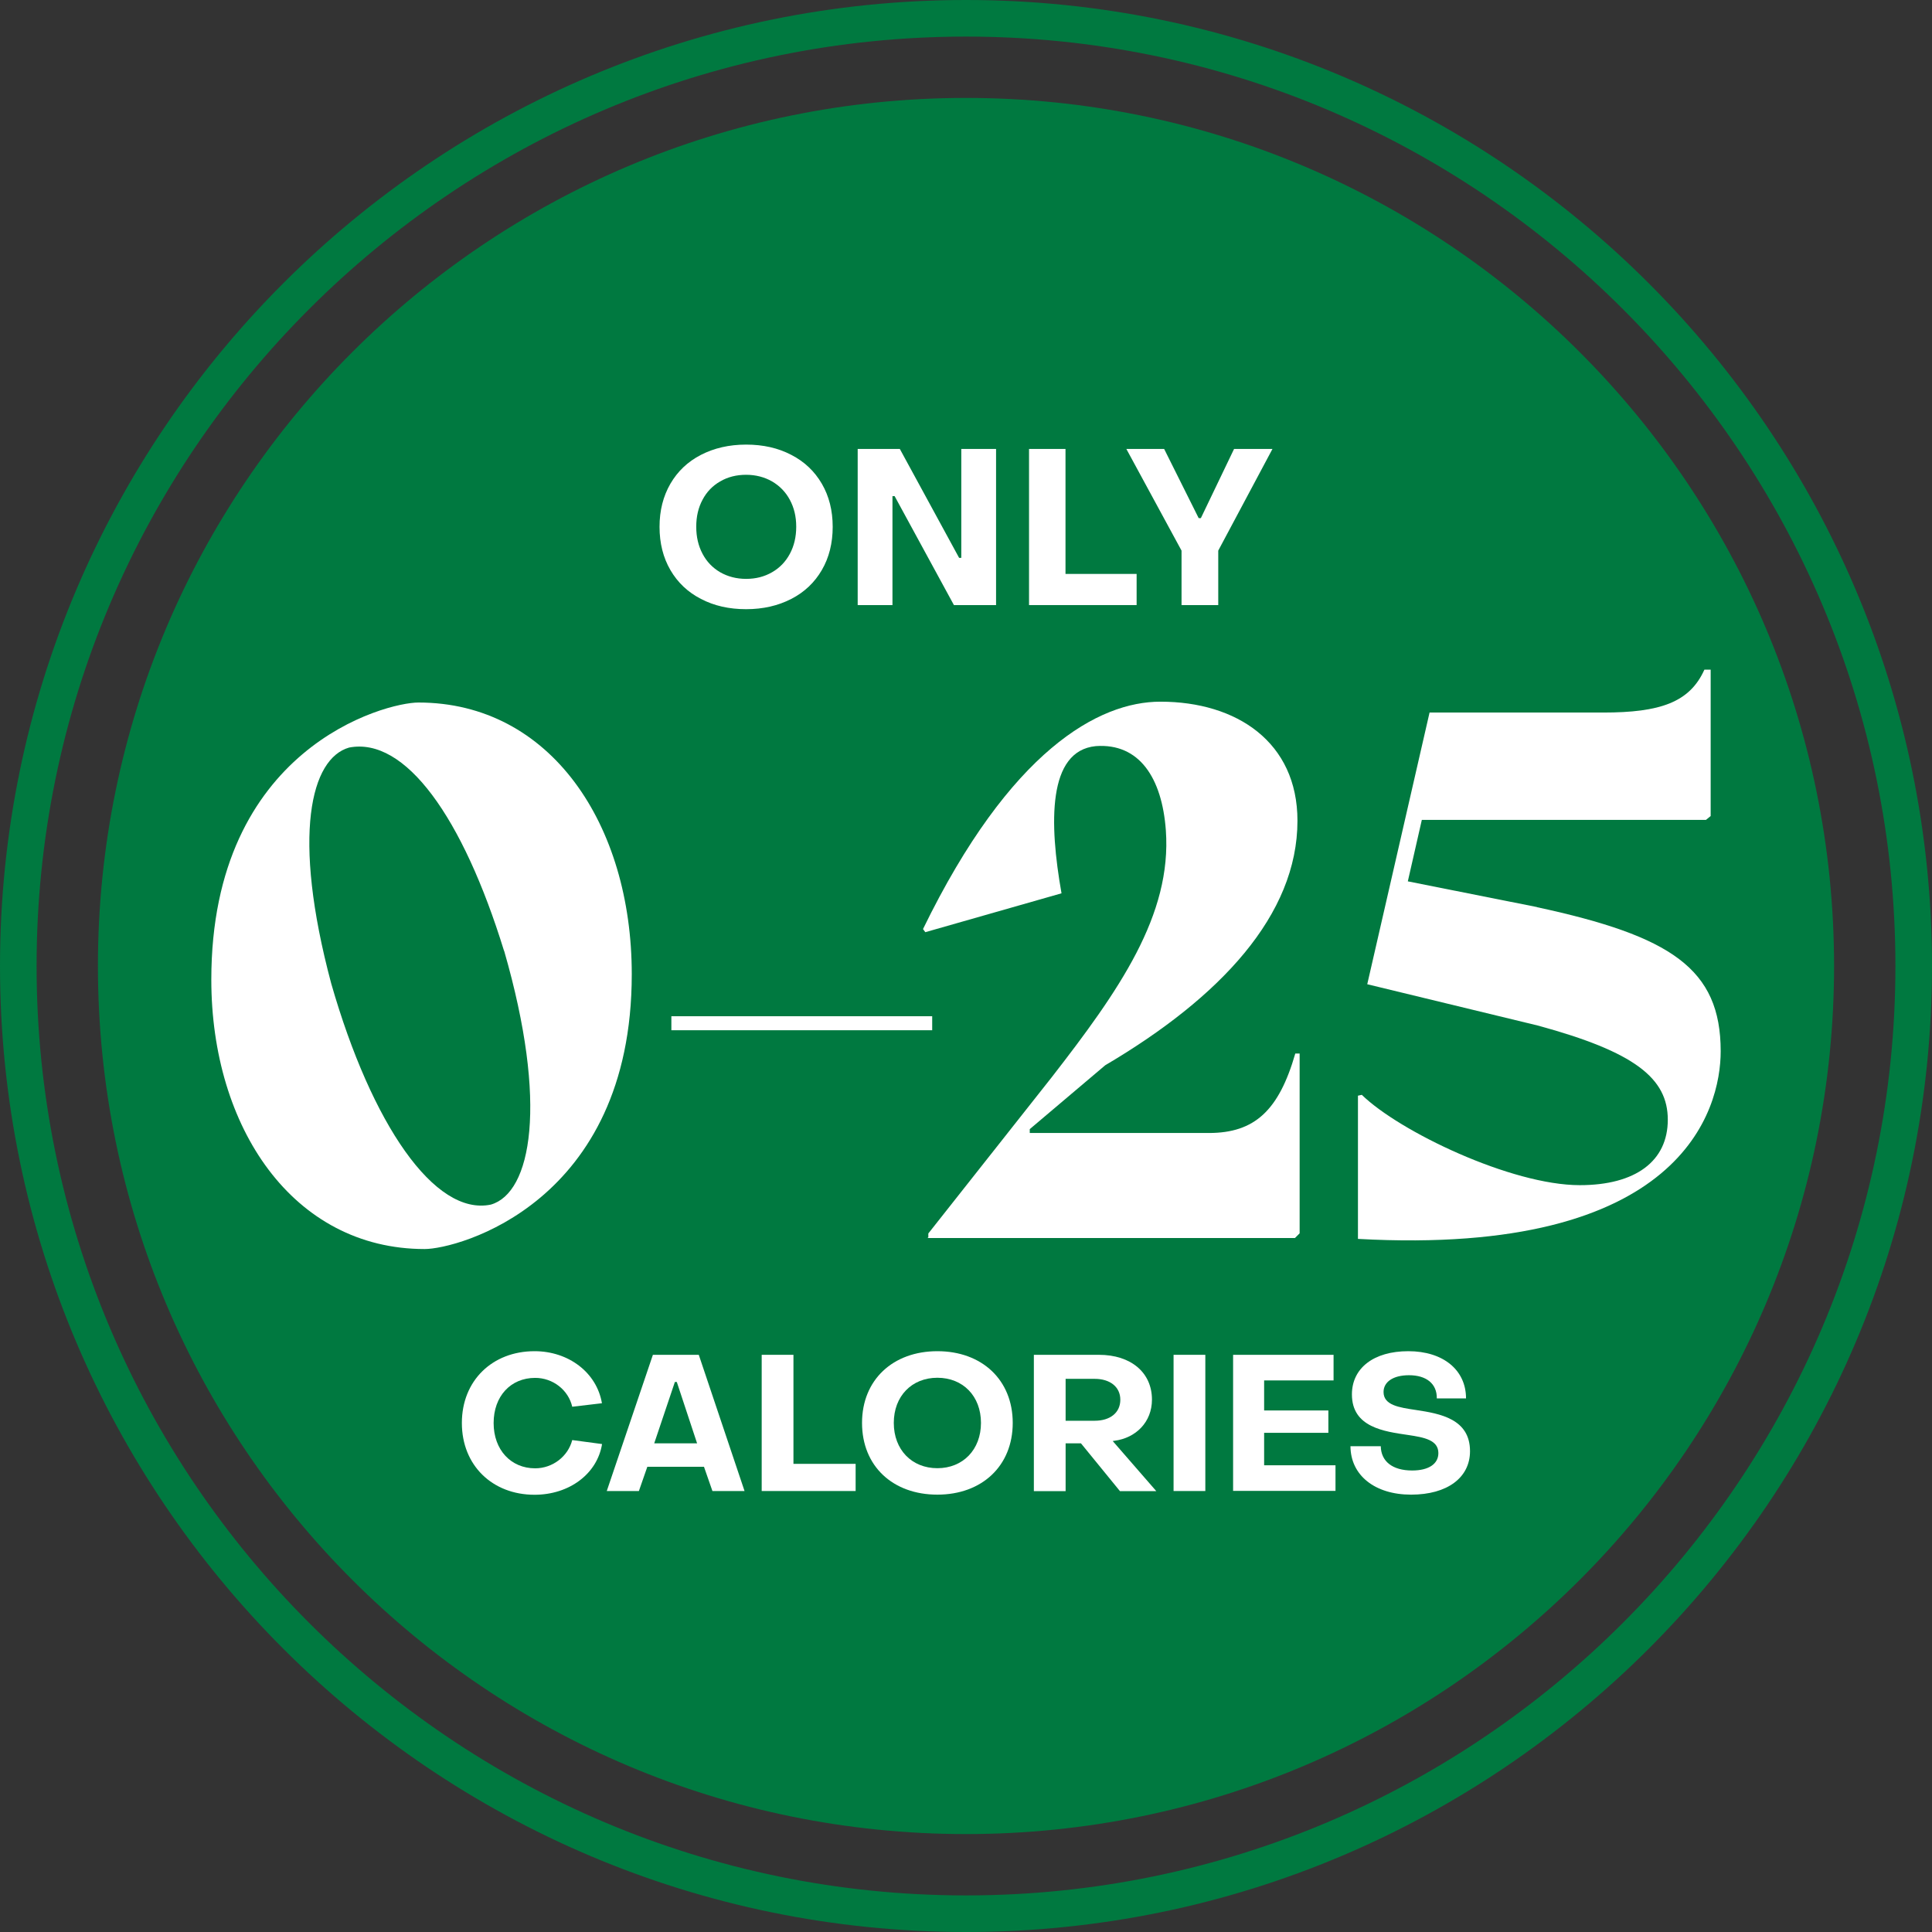 <svg id="Layer_1" xmlns="http://www.w3.org/2000/svg" viewBox="0 0 160 160">
  <rect x="0" y="0" width="160" height="160" fill="#333333" stroke="none"/>
  <defs>
    <style>
      .cls-1 {
        fill: #fff;
      }

      .cls-2 {
        fill: #007940;
      }
    </style>
  </defs>
  <path class="cls-2" d="M80,160C35.89,160,0,124.11,0,80S35.89,0,80,0s80,35.89,80,80-35.89,80-80,80ZM80,3.03C37.56,3.03,3.03,37.56,3.03,80s34.53,76.97,76.97,76.97,76.97-34.53,76.97-76.97S122.44,3.03,80,3.03Z"></path>
  <path class="cls-2" d="M80,151.89c39.7,0,71.89-32.19,71.89-71.89S119.7,8.11,80,8.11,8.11,40.3,8.11,80s32.19,71.89,71.89,71.89"></path>
  <path class="cls-1" d="M38.25,117.84c0-3.5,2.52-5.94,6.02-5.94,2.82,0,5.15,1.77,5.58,4.31l-2.46.29c-.32-1.39-1.6-2.39-3.07-2.39-2.03,0-3.44,1.52-3.44,3.74s1.43,3.75,3.44,3.75c1.44,0,2.72-.98,3.07-2.34l2.47.33c-.4,2.47-2.72,4.2-5.59,4.2-3.5,0-6.02-2.44-6.02-5.94Z"></path>
  <path class="cls-1" d="M50.25,123.48l3.82-11.28h3.8l3.79,11.28h-2.66l-.7-2.01h-4.69l-.7,2.01h-2.66ZM54.18,119.53h3.55l-1.68-5.08h-.16l-1.71,5.08Z"></path>
  <path class="cls-1" d="M63.08,123.48v-11.28h2.63v9.03h5.15v2.25h-7.78Z"></path>
  <path class="cls-1" d="M71.39,117.84c0-3.56,2.55-5.94,6.24-5.94s6.24,2.38,6.24,5.94-2.55,5.94-6.24,5.94-6.24-2.36-6.24-5.94ZM81.24,117.84c0-2.22-1.49-3.74-3.61-3.74s-3.61,1.52-3.61,3.74,1.49,3.75,3.61,3.75,3.61-1.54,3.61-3.75Z"></path>
  <path class="cls-1" d="M85.62,123.48v-11.28h5.39c2.65,0,4.39,1.47,4.39,3.71,0,1.85-1.32,3.18-3.12,3.41l-.13.02,3.61,4.15h-3.01l-3.23-3.96h-1.27v3.96h-2.63ZM88.25,117.66h2.41c1.27,0,2.12-.66,2.12-1.74s-.87-1.73-2.12-1.73h-2.41v3.47Z"></path>
  <path class="cls-1" d="M97.19,123.48v-11.28h2.63v11.28h-2.63Z"></path>
  <path class="cls-1" d="M102.12,123.48v-11.28h8.32v2.12h-5.75v2.49h5.32v1.85h-5.32v2.69h5.91v2.12h-8.47Z"></path>
  <path class="cls-1" d="M111.85,119.77h2.5c.02,1.24.95,2.01,2.6,2.01,1.36,0,2.17-.54,2.17-1.44,0-1.08-1.16-1.3-2.5-1.5-1.98-.29-4.66-.63-4.66-3.36,0-2.17,1.79-3.58,4.67-3.58s4.78,1.55,4.78,3.91h-2.42c.02-1.22-.87-1.92-2.3-1.92-1.33,0-2.11.56-2.11,1.39,0,1.09,1.27,1.28,2.69,1.49,1.98.3,4.47.73,4.47,3.41,0,2.19-1.88,3.6-4.88,3.6s-5.01-1.6-5.02-4.01Z"></path>
  <path class="cls-1" d="M61.79,50.45c-1.41,0-2.65-.28-3.74-.85-1.09-.56-1.93-1.36-2.53-2.39-.6-1.03-.9-2.23-.9-3.58s.3-2.53.9-3.57c.6-1.03,1.44-1.83,2.53-2.39,1.09-.56,2.33-.85,3.74-.85s2.65.28,3.74.85c1.09.56,1.93,1.36,2.53,2.39.6,1.03.9,2.22.9,3.57s-.3,2.55-.9,3.58-1.44,1.83-2.53,2.39c-1.09.56-2.33.85-3.74.85ZM61.79,47.94c.8,0,1.51-.18,2.15-.55.63-.36,1.12-.87,1.47-1.52.35-.65.53-1.4.53-2.25s-.18-1.58-.53-2.23c-.35-.65-.84-1.15-1.47-1.52-.63-.36-1.35-.55-2.15-.55s-1.52.18-2.15.55c-.63.36-1.12.87-1.46,1.52-.35.65-.52,1.39-.52,2.23s.17,1.58.52,2.24c.34.65.83,1.16,1.46,1.53.63.36,1.35.55,2.15.55Z"></path>
  <path class="cls-1" d="M71.03,50.11v-12.93h3.49l4.91,9.02h.18v-9.02h2.88v12.93h-3.49l-4.91-9.02h-.18v9.02h-2.87Z"></path>
  <path class="cls-1" d="M85.22,50.11v-12.93h3.02v10.35h5.89v2.58h-8.91Z"></path>
  <path class="cls-1" d="M97.85,50.11v-4.51l-4.57-8.42h3.13l2.86,5.73h.18l2.75-5.73h3.18l-4.49,8.42v4.51h-3.04Z"></path>
  <path class="cls-1" d="M17.5,81.13c0-19.21,14.44-22.95,17.15-22.95,10.96,0,17.67,10.12,17.67,22.5,0,18.96-14.44,22.76-17.15,22.76-10.9,0-17.67-10.06-17.67-22.31ZM41.74,78.74c-3.42-11.09-8.19-17.73-12.83-16.83-3.16.9-4.77,7.22-1.48,19.54,3.35,11.67,8.57,19.28,13.22,18.31,3.35-.97,4.77-8.32,1.1-21.02Z"></path>
  <path class="cls-1" d="M55.6,84.16h21.6v1.16h-21.6v-1.16Z"></path>
  <path class="cls-1" d="M107.63,87.25v14.89l-.39.39h-30.43l.07-.06v-.32l10.19-12.9c5.61-7.22,9.99-13.47,9.48-20.5-.32-4.32-2.19-7.22-5.8-6.96-4,.39-3.87,6.38-2.84,12.19l-11.28,3.22-.19-.26c7.22-14.83,14.57-18.83,19.66-18.83,6.32,0,11.35,3.35,11.35,9.86,0,7.8-6.38,14.63-15.92,20.25l-6.25,5.29v.32h14.83c3.8,0,5.8-1.87,7.16-6.58h.39Z"></path>
  <path class="cls-1" d="M127.29,75.13c11.09,2.39,15.21,5.09,15.21,11.93,0,4.84-3.22,17.02-30.04,15.54v-11.86l.32-.07c3.1,3.03,12.38,7.48,18.05,7.48,4.64,0,7.29-2,7.29-5.42s-2.71-5.61-10.77-7.8l-14.12-3.42,5.16-22.5h14.38c4.71,0,7.16-.84,8.38-3.55h.52v12.12l-.39.32h-23.53l-1.16,5.09,10.7,2.13Z"></path>
</svg>